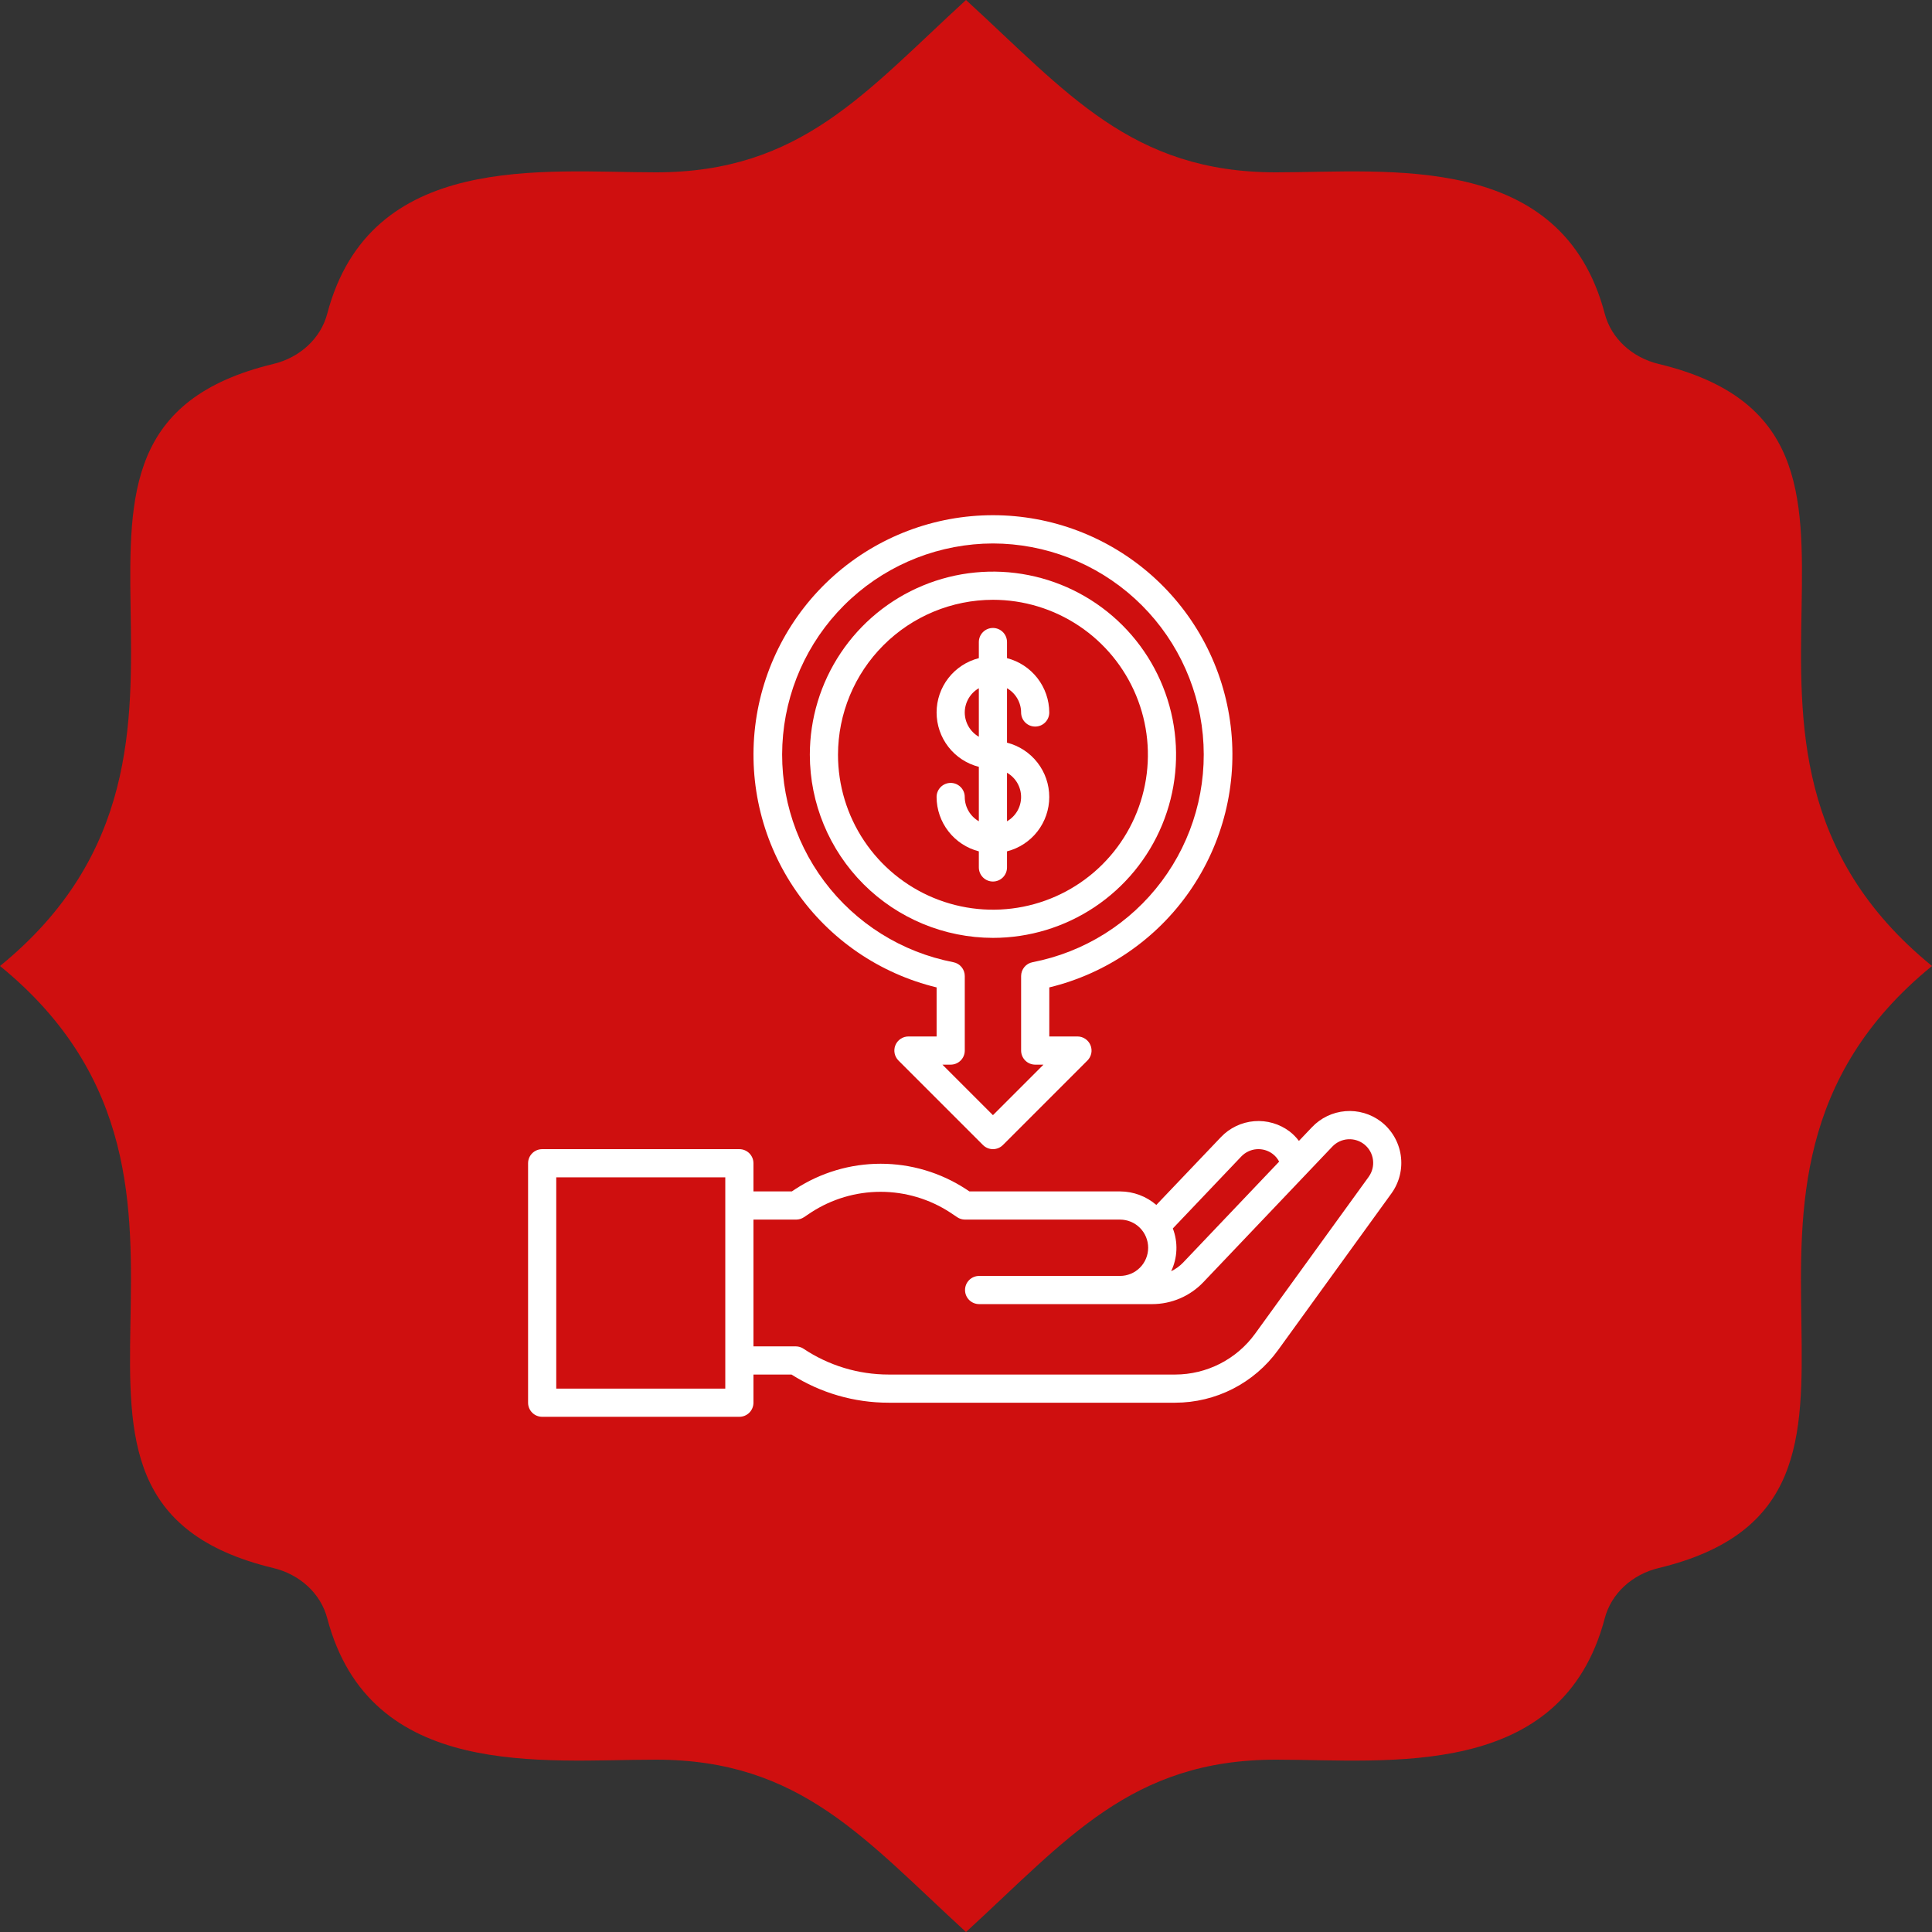 <svg width="150" height="150" viewBox="0 0 150 150" fill="none" xmlns="http://www.w3.org/2000/svg">
<rect x="0" y="0" width="150" height="150" fill="#333333" stroke="none"/>
<path d="M75 150C82.817 142.847 87.808 136.62 99.071 136.62C107.796 136.62 121.262 138.293 124.596 125.634C125.102 123.716 126.721 122.237 128.774 121.743C151.161 116.357 128.879 92.209 150 75C128.816 57.74 151.26 33.667 128.774 28.257C126.721 27.762 125.102 26.284 124.596 24.366C121.264 11.716 107.801 13.38 99.071 13.38C87.844 13.38 82.836 7.17 75 0C67.184 7.153 62.192 13.38 50.929 13.38C42.204 13.38 28.738 11.707 25.404 24.366C24.898 26.284 23.279 27.762 21.226 28.257C-1.161 33.643 21.121 57.791 0 75C21.183 92.26 -1.26 116.333 21.226 121.743C23.279 122.237 24.898 123.716 25.404 125.634C28.736 138.284 42.198 136.62 50.929 136.62C62.156 136.62 67.164 142.83 75 150Z" fill="#CF0F0F"/>
<path d="M77.093 72.816C79.904 72.816 82.653 71.982 84.991 70.42C87.329 68.858 89.152 66.637 90.228 64.039C91.304 61.441 91.585 58.583 91.037 55.825C90.488 53.067 89.134 50.533 87.146 48.545C85.157 46.557 82.624 45.203 79.866 44.654C77.108 44.105 74.25 44.387 71.652 45.463C69.054 46.539 66.833 48.361 65.271 50.7C63.709 53.038 62.875 55.786 62.875 58.598C62.879 62.368 64.379 65.981 67.044 68.647C69.709 71.312 73.323 72.811 77.093 72.816ZM77.093 46.568C79.472 46.568 81.798 47.274 83.776 48.596C85.754 49.917 87.296 51.796 88.207 53.995C89.117 56.193 89.356 58.612 88.891 60.945C88.427 63.279 87.282 65.422 85.599 67.105C83.917 68.787 81.773 69.933 79.439 70.397C77.106 70.862 74.687 70.623 72.489 69.713C70.29 68.802 68.412 67.26 67.09 65.282C65.768 63.304 65.062 60.978 65.062 58.598C65.066 55.409 66.335 52.351 68.59 50.096C70.845 47.841 73.903 46.572 77.093 46.568Z" fill="white"/>
<path d="M74.903 61.879C74.903 61.589 74.788 61.311 74.583 61.106C74.378 60.901 74.1 60.785 73.81 60.785C73.519 60.785 73.241 60.901 73.036 61.106C72.831 61.311 72.716 61.589 72.716 61.879C72.719 62.846 73.043 63.785 73.637 64.548C74.231 65.312 75.061 65.857 75.997 66.099V67.347C75.997 67.638 76.112 67.916 76.317 68.121C76.522 68.326 76.8 68.441 77.091 68.441C77.381 68.441 77.659 68.326 77.864 68.121C78.069 67.916 78.184 67.638 78.184 67.347V66.099C79.122 65.86 79.954 65.315 80.548 64.551C81.142 63.787 81.464 62.847 81.464 61.879C81.464 60.911 81.142 59.971 80.548 59.207C79.954 58.443 79.122 57.899 78.184 57.66V53.434C78.516 53.624 78.791 53.899 78.983 54.229C79.175 54.56 79.277 54.935 79.278 55.317C79.278 55.607 79.393 55.886 79.598 56.091C79.803 56.296 80.081 56.411 80.371 56.411C80.662 56.411 80.94 56.296 81.145 56.091C81.35 55.886 81.465 55.607 81.465 55.317C81.462 54.35 81.138 53.412 80.544 52.648C79.95 51.885 79.121 51.34 78.184 51.098V49.849C78.184 49.559 78.069 49.281 77.864 49.076C77.659 48.871 77.381 48.755 77.091 48.755C76.8 48.755 76.522 48.871 76.317 49.076C76.112 49.281 75.997 49.559 75.997 49.849V51.098C75.059 51.337 74.227 51.881 73.633 52.645C73.039 53.409 72.717 54.349 72.717 55.317C72.717 56.285 73.039 57.225 73.633 57.989C74.227 58.754 75.059 59.298 75.997 59.537V63.763C75.665 63.572 75.39 63.298 75.198 62.967C75.006 62.637 74.904 62.261 74.903 61.879ZM78.184 59.996C78.516 60.186 78.792 60.46 78.984 60.79C79.176 61.121 79.277 61.497 79.277 61.879C79.277 62.262 79.176 62.637 78.984 62.968C78.792 63.299 78.516 63.573 78.184 63.763V59.996ZM74.903 55.317C74.904 54.935 75.006 54.56 75.198 54.229C75.39 53.899 75.665 53.624 75.997 53.434V57.201C75.665 57.01 75.39 56.736 75.198 56.405C75.006 56.075 74.904 55.7 74.903 55.317ZM107.212 87.075C106.423 86.477 105.441 86.19 104.454 86.271C103.468 86.352 102.545 86.794 101.864 87.512L100.848 88.58C100.643 88.307 100.403 88.063 100.134 87.853C99.345 87.255 98.363 86.969 97.377 87.049C96.39 87.13 95.468 87.572 94.787 88.291L89.777 93.551C88.995 92.878 87.998 92.506 86.966 92.501H75.264L74.989 92.318C73.02 91.035 70.721 90.353 68.372 90.353C66.023 90.353 63.724 91.035 61.755 92.318L61.48 92.501H58.498V90.314C58.498 90.024 58.383 89.746 58.178 89.541C57.973 89.336 57.695 89.221 57.405 89.221H42.094C41.804 89.221 41.525 89.336 41.32 89.541C41.115 89.746 41 90.024 41 90.314V108.906C41 109.196 41.115 109.474 41.32 109.68C41.525 109.885 41.804 110 42.094 110H57.405C57.695 110 57.973 109.885 58.178 109.68C58.383 109.474 58.498 109.196 58.498 108.906V106.719H61.451C63.708 108.15 66.325 108.909 68.998 108.906H91.245C92.801 108.904 94.335 108.534 95.721 107.826C97.106 107.118 98.305 106.093 99.219 104.833L108.041 92.642C108.652 91.788 108.908 90.73 108.753 89.691C108.598 88.652 108.046 87.714 107.212 87.075ZM56.311 107.813H43.187V91.408H56.311V107.813ZM91.058 95.377L96.372 89.791C96.683 89.464 97.104 89.262 97.554 89.225C98.004 89.189 98.453 89.319 98.813 89.592C99.022 89.751 99.193 89.955 99.312 90.189L91.84 98.043C91.576 98.313 91.267 98.535 90.927 98.699C91.174 98.183 91.313 97.622 91.335 97.05C91.358 96.479 91.263 95.908 91.058 95.374V95.377ZM106.27 91.361L97.447 103.547C96.736 104.528 95.804 105.326 94.726 105.877C93.648 106.428 92.455 106.717 91.245 106.719H69.003C66.648 106.721 64.345 106.023 62.386 104.715C62.206 104.596 61.995 104.532 61.779 104.532H58.498V94.689H61.81C62.026 94.689 62.237 94.625 62.417 94.505L62.964 94.138C64.572 93.09 66.449 92.532 68.368 92.532C70.287 92.532 72.165 93.09 73.772 94.138L74.319 94.505C74.499 94.625 74.709 94.689 74.925 94.689H86.955C87.535 94.689 88.092 94.919 88.502 95.329C88.912 95.74 89.143 96.296 89.143 96.876C89.143 97.456 88.912 98.013 88.502 98.423C88.092 98.833 87.535 99.063 86.955 99.063H76.019C75.729 99.063 75.451 99.179 75.245 99.384C75.04 99.589 74.925 99.867 74.925 100.157C74.925 100.447 75.04 100.725 75.245 100.93C75.451 101.135 75.729 101.251 76.019 101.251H89.463C90.204 101.249 90.937 101.098 91.618 100.806C92.299 100.514 92.914 100.087 93.425 99.551L103.448 89.016C103.769 88.68 104.207 88.478 104.671 88.452C105.136 88.425 105.593 88.576 105.951 88.873C106.309 89.171 106.541 89.593 106.599 90.055C106.658 90.516 106.54 90.983 106.268 91.361H106.27Z" fill="white"/>
<path d="M72.718 76.662V80.471H70.53C70.314 80.471 70.103 80.536 69.923 80.656C69.743 80.776 69.603 80.947 69.52 81.147C69.437 81.346 69.416 81.566 69.458 81.778C69.5 81.99 69.604 82.185 69.757 82.338L76.319 88.9C76.524 89.105 76.802 89.22 77.092 89.22C77.382 89.22 77.66 89.105 77.865 88.9L84.427 82.338C84.58 82.185 84.684 81.99 84.727 81.778C84.769 81.566 84.747 81.346 84.664 81.147C84.582 80.947 84.441 80.776 84.261 80.656C84.082 80.536 83.87 80.471 83.654 80.471H81.467V76.662C85.888 75.592 89.764 72.937 92.36 69.201C94.956 65.465 96.092 60.907 95.553 56.389C95.014 51.872 92.838 47.709 89.435 44.688C86.033 41.668 81.642 40 77.092 40C72.543 40 68.151 41.668 64.749 44.688C61.347 47.709 59.17 51.872 58.631 56.389C58.092 60.907 59.228 65.465 61.824 69.201C64.42 72.937 68.296 75.592 72.718 76.662ZM77.092 42.194C81.169 42.203 85.096 43.73 88.108 46.477C91.12 49.224 93.002 52.994 93.386 57.052C93.77 61.111 92.63 65.167 90.186 68.43C87.743 71.694 84.172 73.93 80.17 74.705C79.919 74.752 79.694 74.885 79.531 75.081C79.369 75.277 79.28 75.524 79.279 75.778V81.565C79.279 81.855 79.395 82.133 79.6 82.338C79.805 82.543 80.083 82.659 80.373 82.659H81.014L77.092 86.581L73.17 82.659H73.811C74.101 82.659 74.379 82.543 74.585 82.338C74.79 82.133 74.905 81.855 74.905 81.565V75.778C74.905 75.524 74.816 75.277 74.653 75.081C74.491 74.885 74.265 74.752 74.015 74.705C70.012 73.93 66.441 71.694 63.998 68.43C61.555 65.167 60.414 61.111 60.798 57.052C61.182 52.994 63.064 49.224 66.076 46.477C69.088 43.73 73.016 42.203 77.092 42.194Z" fill="white"/>
</svg>
